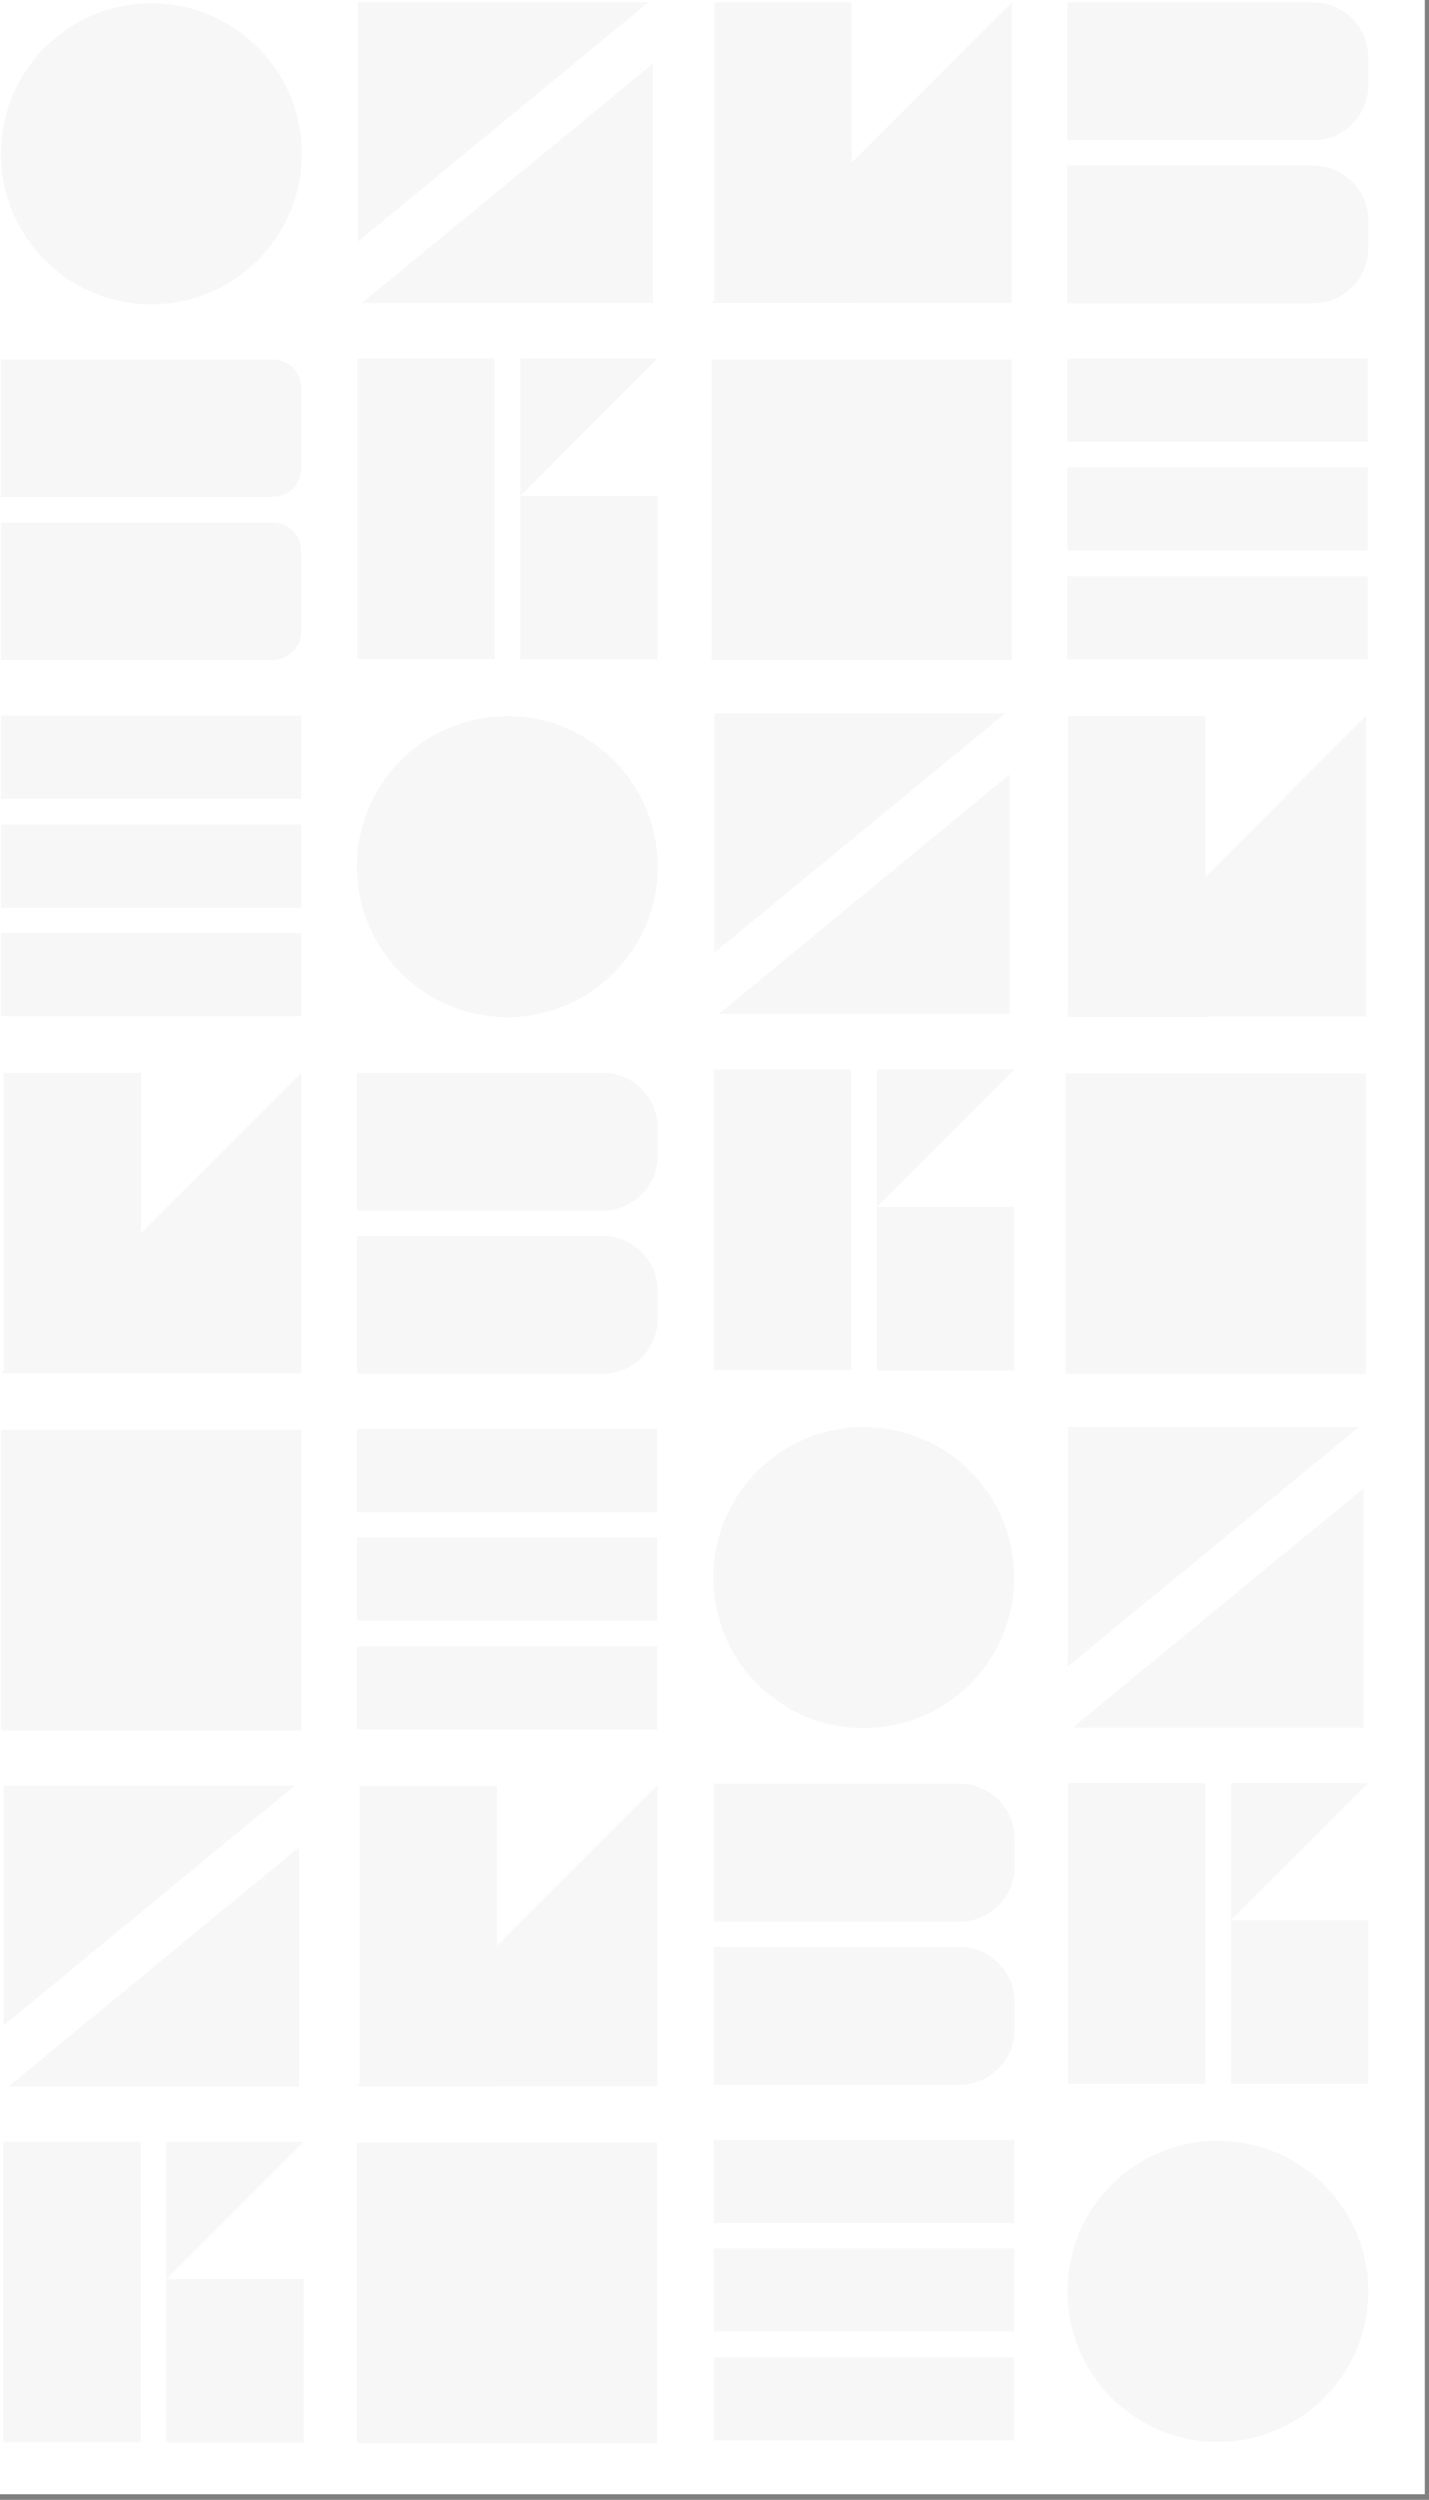 <?xml version="1.0" encoding="utf-8"?>
<!-- Generator: Adobe Illustrator 28.1.0, SVG Export Plug-In . SVG Version: 6.00 Build 0)  -->
<svg version="1.1" id="Layer_1" xmlns="http://www.w3.org/2000/svg" xmlns:xlink="http://www.w3.org/1999/xlink" x="0px" y="0px"
	 viewBox="0 0 305.9 534.8" style="enable-background:new 0 0 305.9 534.8;" xml:space="preserve">
<rect x="0" y="0" width="305.9" height="534.8" fill="#808080" stroke="none"/>
<style type="text/css">
	.st0{fill:#FFFFFF;}
	.st1{opacity:5.000000e-02;}
	.st2{fill:#5F5456;}
</style>
<rect x="-1" y="-1.4" class="st0" width="306" height="535"/>
<g>
	<g>
		<g class="st1">
			<polygon class="st2" points="64,446.4 1.8,446.4 64,395.2 			"/>
			<polygon class="st2" points="0.8,382 63.1,382 0.8,433.3 			"/>
			<rect x="35.6" y="487.6" class="st2" width="29.4" height="35"/>
			<rect x="0.7" y="458.2" class="st2" width="29.4" height="64.3"/>
			<polygon class="st2" points="35.6,458.2 65,458.2 35.6,487.6 			"/>
			<circle class="st2" cx="32.4" cy="32.9" r="32.2"/>
			<path class="st2" d="M0.2,76.9h58.2c3.4,0,6.1,2.8,6.1,6.1v17.2c0,3.4-2.8,6.1-6.1,6.1H0.2V76.9L0.2,76.9z"/>
			<path class="st2" d="M0.2,111.8h58.2c3.4,0,6.1,2.8,6.1,6.1v17.2c0,3.4-2.8,6.1-6.1,6.1H0.2V111.8L0.2,111.8z"/>
			<rect x="0.2" y="305.9" class="st2" width="64.3" height="64.3"/>
			<rect x="0.2" y="153.1" class="st2" width="64.3" height="17.8"/>
			<rect x="0.2" y="176.4" class="st2" width="64.3" height="17.8"/>
			<rect x="0.2" y="199.6" class="st2" width="64.3" height="17.8"/>
			<rect x="0.8" y="229.5" class="st2" width="29.4" height="64.3"/>
			<polygon class="st2" points="64.5,293.8 0.2,293.8 64.5,229.5 			"/>
			<circle class="st2" cx="108.6" cy="185.4" r="32.2"/>
			<path class="st2" d="M76.4,229.5H129c6.5,0,11.8,5.3,11.8,11.8v5.9c0,6.5-5.3,11.8-11.8,11.8H76.4V229.5L76.4,229.5L76.4,229.5z"
				/>
			<path class="st2" d="M76.4,264.4H129c6.5,0,11.8,5.3,11.8,11.8v5.9c0,6.5-5.3,11.8-11.8,11.8H76.4V264.4L76.4,264.4L76.4,264.4z"
				/>
			<rect x="76.4" y="458.4" class="st2" width="64.3" height="64.3"/>
			<rect x="76.4" y="305.7" class="st2" width="64.3" height="17.8"/>
			<rect x="76.4" y="328.9" class="st2" width="64.3" height="17.8"/>
			<rect x="76.4" y="352.2" class="st2" width="64.3" height="17.8"/>
			<rect x="77" y="382.1" class="st2" width="29.4" height="64.3"/>
			<polygon class="st2" points="140.7,446.3 76.4,446.3 140.7,382 			"/>
			<polygon class="st2" points="139.8,64.8 77.5,64.8 139.8,13.6 			"/>
			<polygon class="st2" points="76.6,0.5 138.8,0.5 76.6,51.7 			"/>
			<rect x="111.4" y="106.1" class="st2" width="29.4" height="35"/>
			<rect x="76.5" y="76.7" class="st2" width="29.4" height="64.3"/>
			<polygon class="st2" points="111.4,76.7 140.7,76.7 111.4,106.1 			"/>
			<circle class="st2" cx="184.9" cy="337.5" r="32.2"/>
			<path class="st2" d="M152.8,381.6h52.6c6.5,0,11.8,5.3,11.8,11.8v5.9c0,6.5-5.3,11.8-11.8,11.8h-52.6L152.8,381.6L152.8,381.6
				L152.8,381.6z"/>
			<path class="st2" d="M152.8,416.5h52.6c6.5,0,11.8,5.3,11.8,11.8v5.9c0,6.5-5.3,11.8-11.8,11.8h-52.6L152.8,416.5L152.8,416.5
				L152.8,416.5z"/>
			<rect x="152.8" y="457.8" class="st2" width="64.3" height="17.8"/>
			<rect x="152.8" y="481" class="st2" width="64.3" height="17.8"/>
			<rect x="152.8" y="504.3" class="st2" width="64.3" height="17.8"/>
			<polygon class="st2" points="216.1,216.9 153.9,216.9 216.1,165.7 			"/>
			<polygon class="st2" points="152.9,152.6 215.2,152.6 152.9,203.8 			"/>
			<rect x="187.7" y="258.2" class="st2" width="29.4" height="35"/>
			<rect x="152.8" y="228.8" class="st2" width="29.4" height="64.3"/>
			<polygon class="st2" points="187.7,228.8 217.1,228.8 187.7,258.2 			"/>
			<rect x="152.3" y="76.9" class="st2" width="64.3" height="64.3"/>
			<rect x="152.9" y="0.5" class="st2" width="29.4" height="64.3"/>
			<polygon class="st2" points="216.6,64.8 152.3,64.8 216.6,0.5 			"/>
			<circle class="st2" cx="260.7" cy="490.2" r="32.2"/>
			<polygon class="st2" points="291.9,369.6 229.6,369.6 291.9,318.4 			"/>
			<polygon class="st2" points="228.6,305.3 290.9,305.3 228.6,356.5 			"/>
			<rect x="263.5" y="410.8" class="st2" width="29.4" height="35"/>
			<rect x="228.6" y="381.5" class="st2" width="29.4" height="64.3"/>
			<polygon class="st2" points="263.5,381.5 292.8,381.5 263.5,410.8 			"/>
			<path class="st2" d="M228.5,0.5h52.6c6.5,0,11.8,5.3,11.8,11.8v5.9c0,6.5-5.3,11.8-11.8,11.8h-52.6V0.5L228.5,0.5z"/>
			<path class="st2" d="M228.5,35.4h52.6c6.5,0,11.8,5.3,11.8,11.8v5.9c0,6.5-5.3,11.8-11.8,11.8h-52.6V35.4L228.5,35.4z"/>
			<rect x="228.1" y="229.6" class="st2" width="64.3" height="64.3"/>
			<rect x="228.5" y="76.7" class="st2" width="64.3" height="17.8"/>
			<rect x="228.5" y="100" class="st2" width="64.3" height="17.8"/>
			<rect x="228.5" y="123.3" class="st2" width="64.3" height="17.8"/>
			<rect x="228.6" y="153.2" class="st2" width="29.4" height="64.3"/>
			<polygon class="st2" points="292.4,217.5 228.1,217.5 292.4,153.2 			"/>
		</g>
	</g>
</g>
</svg>
